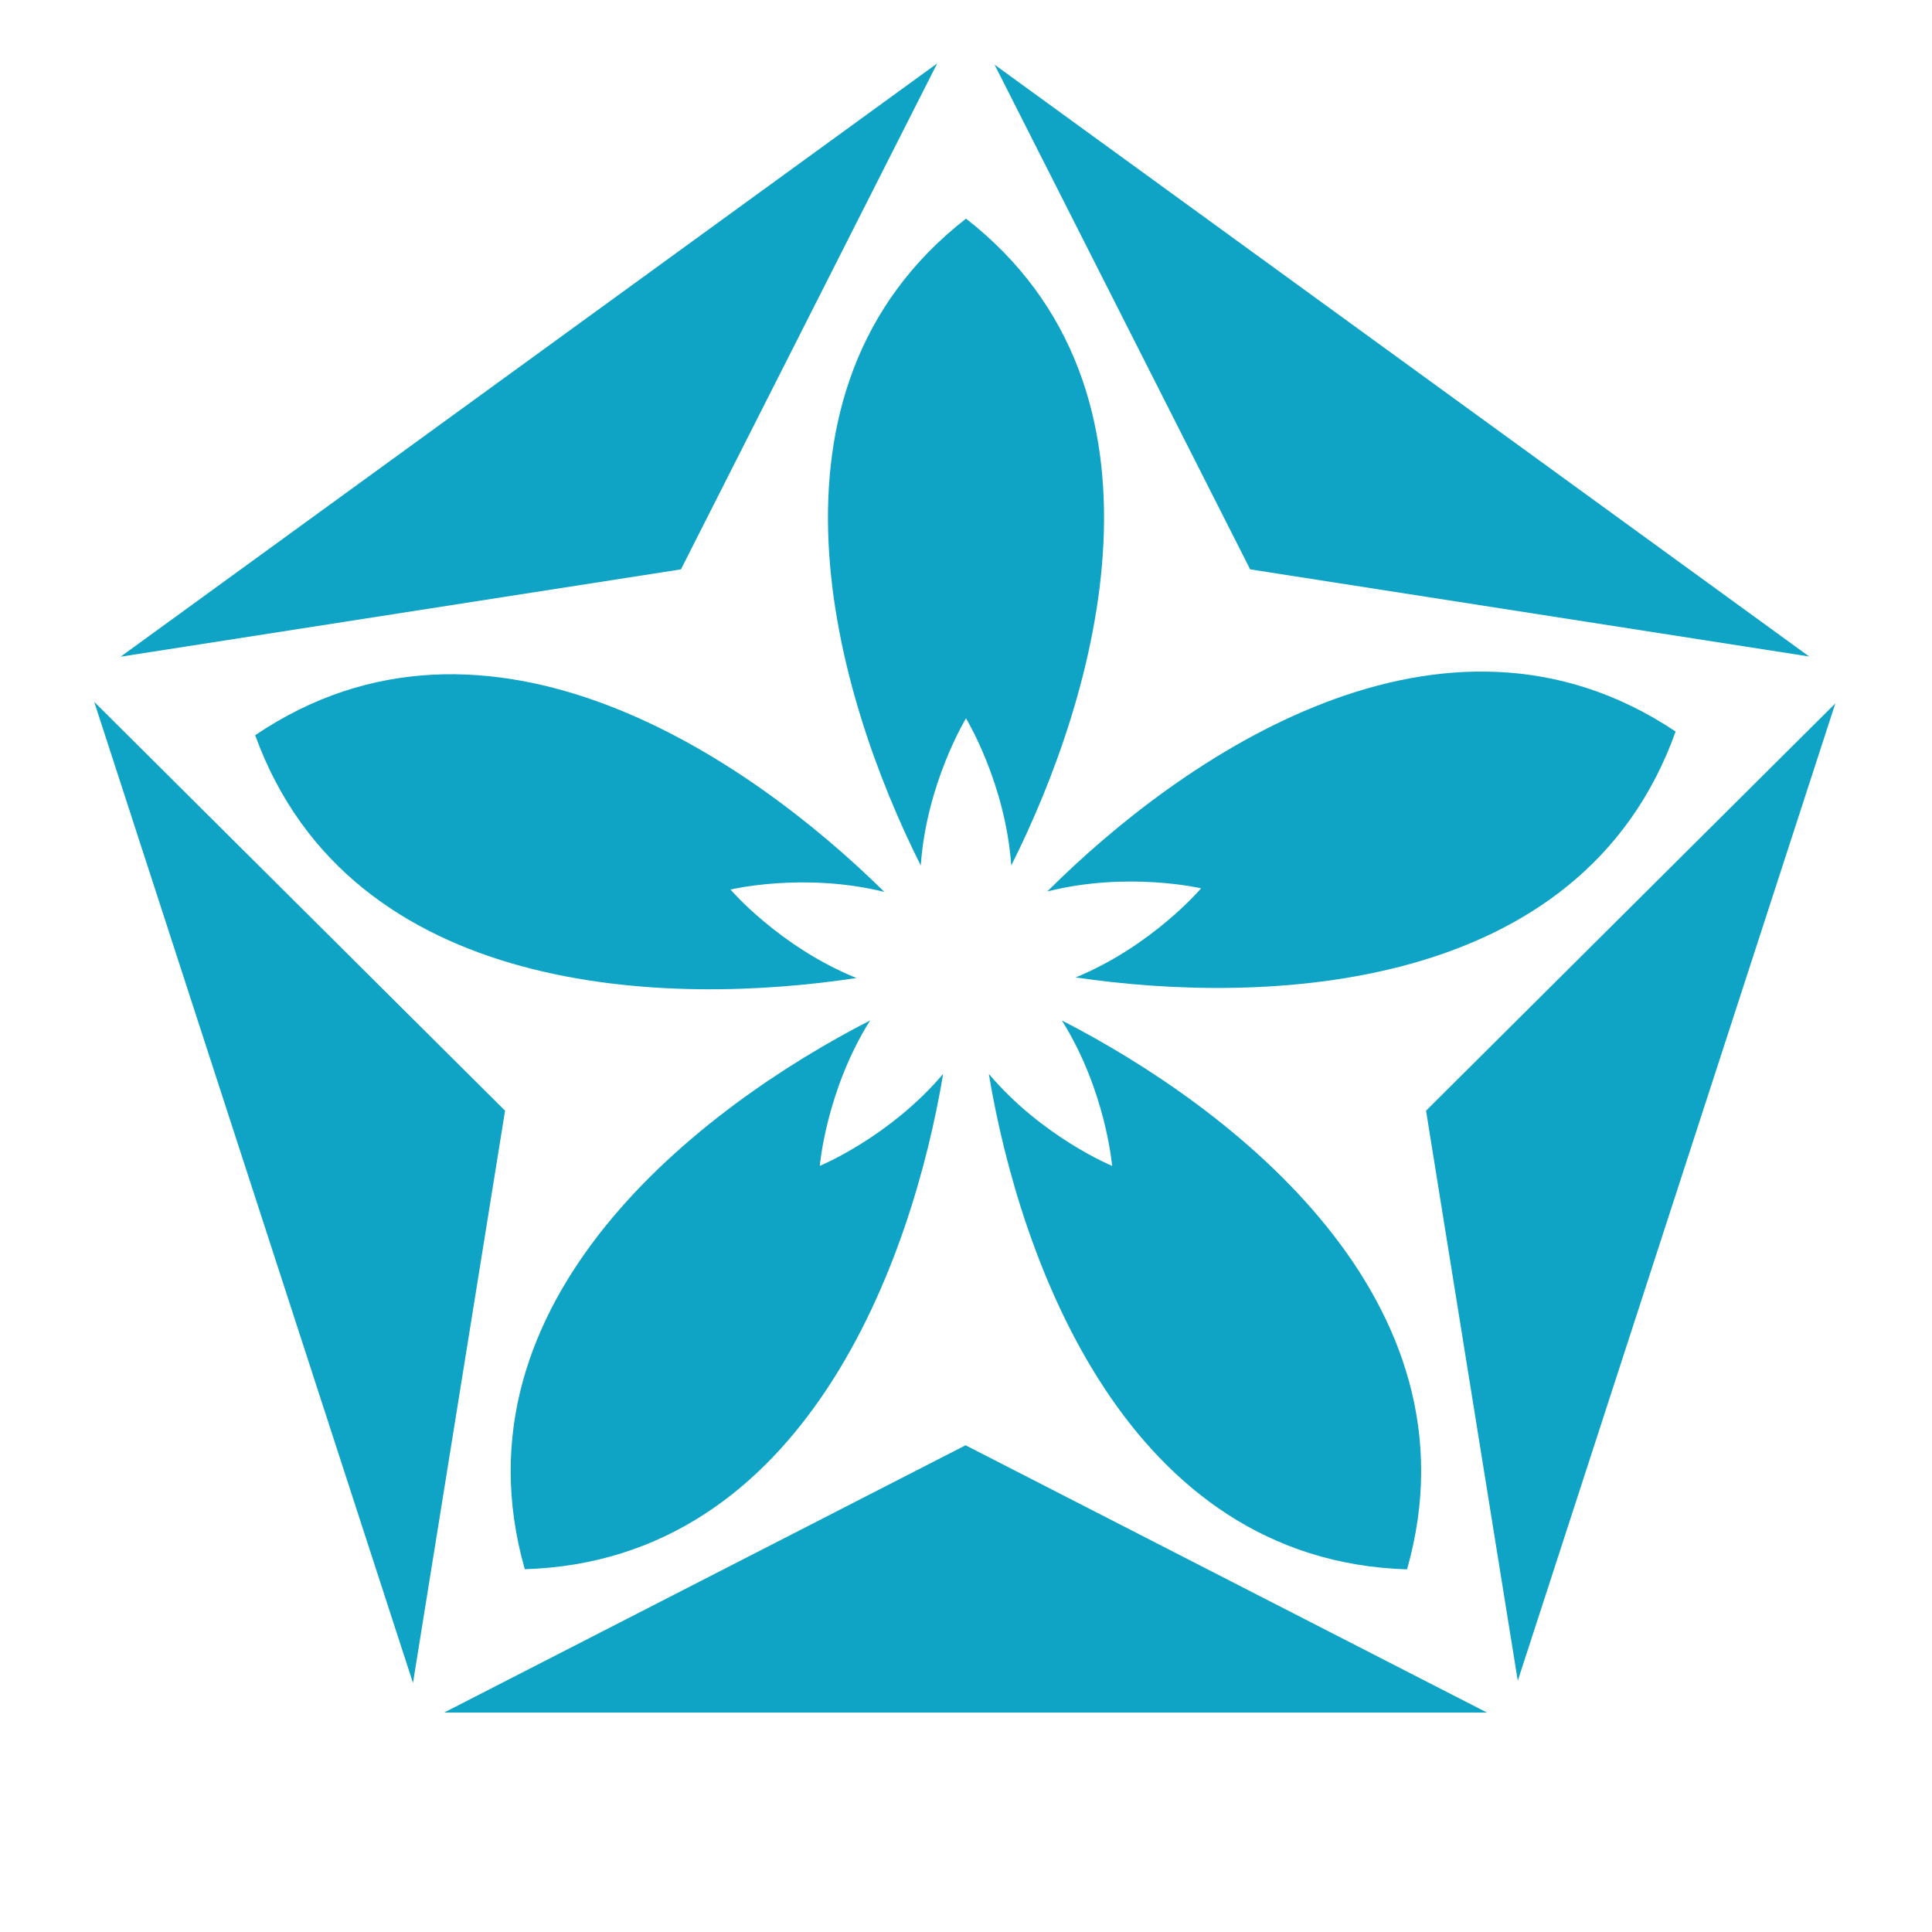 <?xml version="1.0" encoding="UTF-8"?>
<svg xmlns="http://www.w3.org/2000/svg" viewBox="0 0 528.493 528.493">
    <polygon fill="#0fa4c6" points="138.158 303.828 25.772 191.99 112.972 460.367 138.158 303.828"/>
    <polygon fill="#0fa4c6" points="256.365 17.348 32.989 179.64 186.273 155.746 256.365 17.348"/>
    <polygon fill="#0fa4c6" points="272.051 17.678 341.976 155.746 494.893 179.583 272.051 17.678"/>
    <polygon fill="#0fa4c6" points="264.124 395.348 121.481 468.468 406.767 468.468 264.124 395.348"/>
    <polygon fill="#0fa4c6" points="390.091 303.828 415.181 459.774 502.052 192.413 390.091 303.828"/>
    <path fill="#0fa4c6"
          d="M264.247,196.512s10.763,17.599,12.38,40.229c23.19-46.146,48.16-129.75-12.38-176.933-60.54,47.183-35.57,130.787-12.38,176.933,1.617-22.63,12.379-40.229,12.379-40.229Z"/>
    <path fill="#0fa4c6"
          d="M328.561,242.996s-13.334,15.741-34.314,24.376c51.092,7.542,138.309,5.021,164.116-67.265-63.794-42.68-135.343,7.259-171.884,43.756,21.995-5.565,42.082-.867,42.082-.867Z"/>
    <path fill="#0fa4c6"
          d="M304.218,318.93s-19.074-7.857-33.734-25.172c8.51,50.94,37.688,133.17,114.406,135.535,21.031-73.817-48.464-126.576-94.418-150.146,12.049,19.224,13.746,39.783,13.746,39.783Z"/>
    <path fill="#0fa4c6"
          d="M224.258,318.917s1.703-20.558,13.759-39.779c-45.961,23.555-115.473,76.292-94.465,150.116,76.719-2.341,105.923-84.562,114.449-135.499-14.666,17.311-33.742,25.162-33.742,25.162Z"/>
    <path fill="#0fa4c6"
          d="M199.822,243.331s20.062-4.802,42.086.648c-36.73-36.307-108.538-85.872-172.109-42.861,26.183,72.151,113.411,74.217,164.464,66.41-21.025-8.526-34.441-24.197-34.441-24.197Z"/>
</svg>